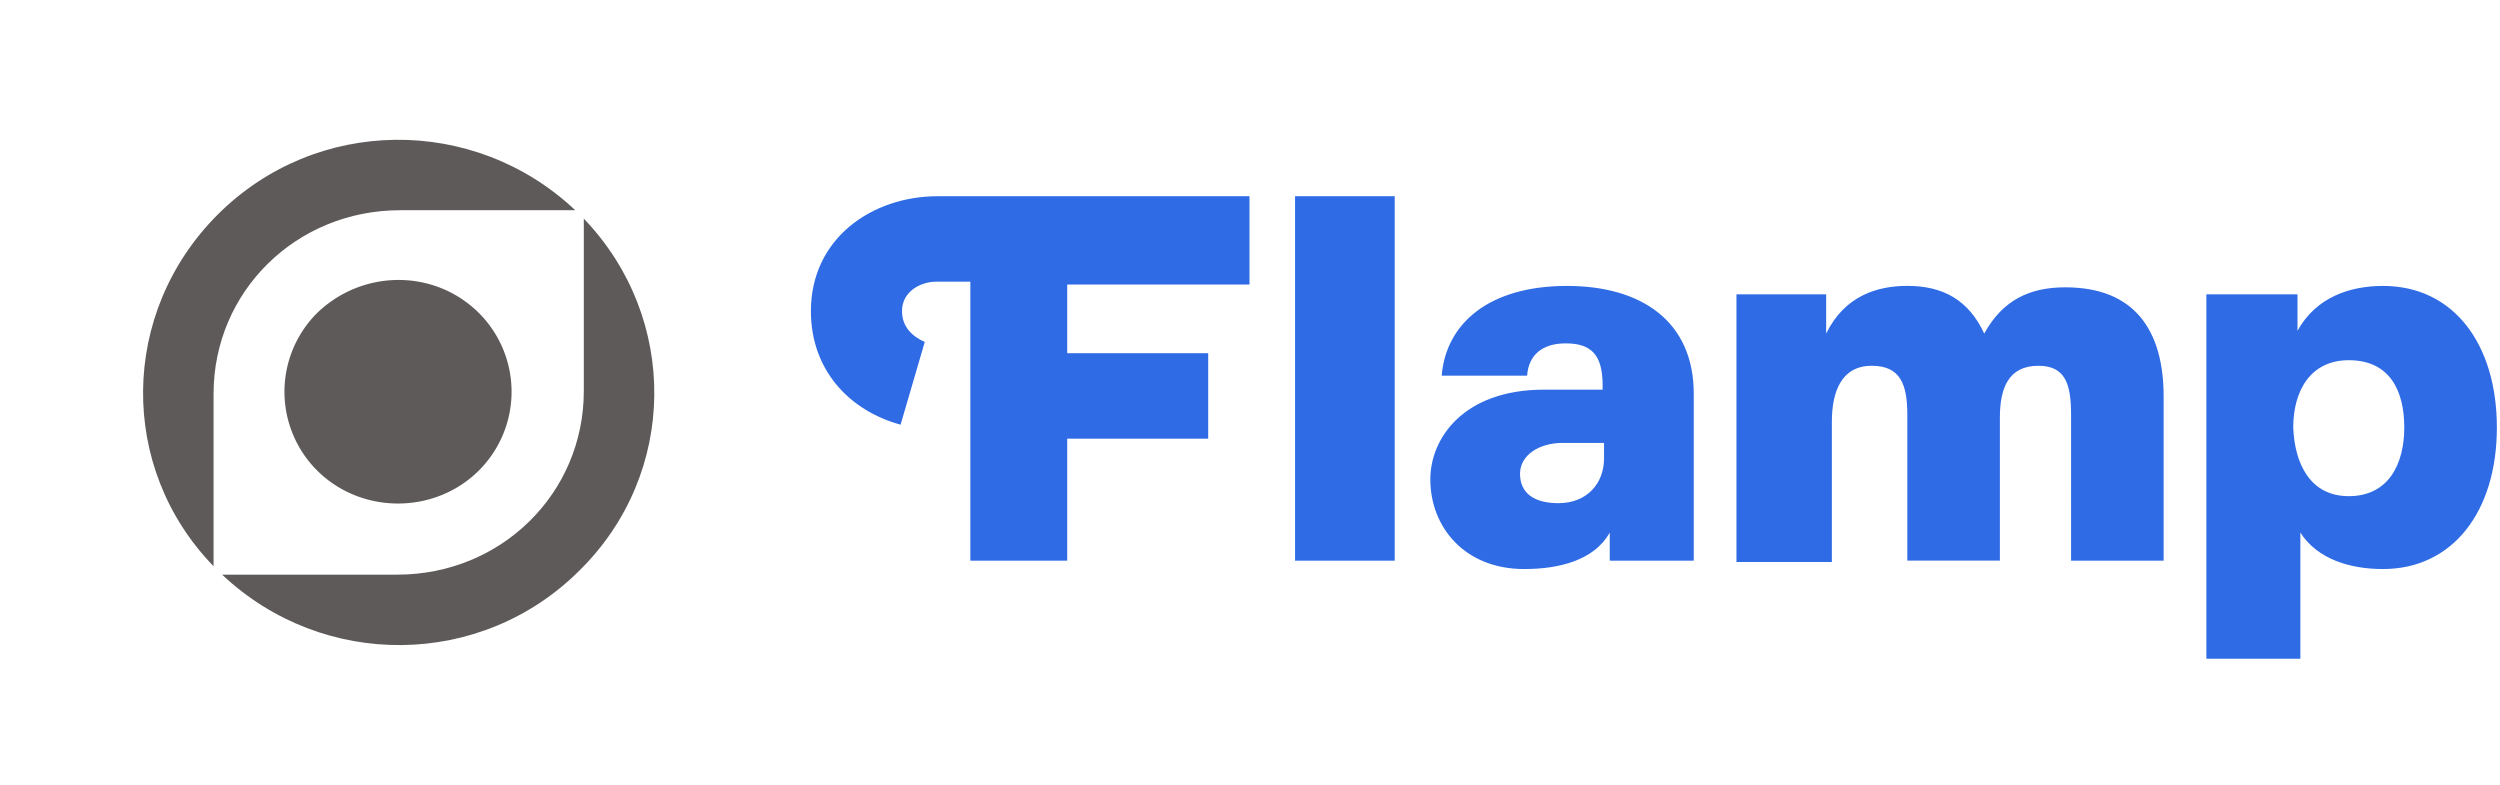 <?xml version="1.0" encoding="UTF-8"?> <svg xmlns="http://www.w3.org/2000/svg" width="86" height="27" fill="none"><path d="M10.924 10.752a3.828 3.828 0 0 0 0 5.448c1.519 1.495 4.017 1.495 5.535 0a3.827 3.827 0 0 0 0-5.448c-1.518-1.495-3.967-1.495-5.535 0z" fill="#5E5A5A"></path><path d="M20.083 7.521v5.93c0 3.52-2.841 6.317-6.417 6.317H7.641c3.478 3.278 8.915 3.23 12.295-.145 3.38-3.327 3.429-8.679.147-12.102zM7.347 13.548c0-3.52 2.841-6.316 6.417-6.316h6.025c-3.478-3.279-8.915-3.23-12.295.145-3.38 3.375-3.429 8.726-.147 12.101v-5.93z" fill="#5E5A5A"></path><path d="M30.98 14.609c-1.763-.482-3.085-1.88-3.085-3.905 0-2.508 2.106-3.954 4.36-3.954h10.727v3.037h-6.27v2.363h4.85v2.941h-4.85v4.195H33.38V9.69h-1.176c-.539 0-1.175.338-1.175 1.013 0 .53.342.867.783 1.06l-.832 2.845zm13.57 4.677V6.75h3.428v12.536h-3.429zm9.355-9.45c2.547 0 4.36 1.205 4.36 3.712v5.738h-2.89v-.965c-.54.965-1.764 1.254-2.94 1.254-2.057 0-3.232-1.446-3.232-3.086 0-1.398 1.126-3.085 3.918-3.085h2.009v-.145c0-1.06-.392-1.447-1.274-1.447-.784 0-1.273.386-1.323 1.11h-2.939c.147-1.785 1.617-3.086 4.311-3.086zm1.274 5.93v-.53h-1.42c-.834 0-1.47.434-1.47 1.06 0 .675.49 1.013 1.322 1.013.98 0 1.568-.675 1.568-1.543zm13.078-4.291c.637-1.157 1.568-1.591 2.792-1.591 2.352 0 3.38 1.446 3.38 3.76v5.642h-3.184V14.27c0-1.06-.196-1.687-1.126-1.687-1.029 0-1.323.771-1.323 1.784v4.918h-3.184V14.27c0-1.06-.245-1.687-1.224-1.687-1.03 0-1.372.868-1.372 1.928v4.822h-3.282v-9.209h3.086v1.35c.637-1.302 1.764-1.64 2.792-1.64 1.225 0 2.107.483 2.645 1.64zm10.777-.096c.637-1.158 1.812-1.543 2.939-1.543 2.45 0 3.919 2.025 3.919 4.87 0 2.892-1.519 4.869-3.92 4.869-1.126 0-2.252-.337-2.84-1.254v4.34h-3.233V10.125h3.135v1.254zm1.763 5.689c1.372 0 1.91-1.11 1.91-2.363s-.49-2.314-1.91-2.314c-1.322 0-1.91 1.06-1.91 2.314.049 1.254.588 2.363 1.91 2.363z" fill="#2E6BE5"></path></svg> 